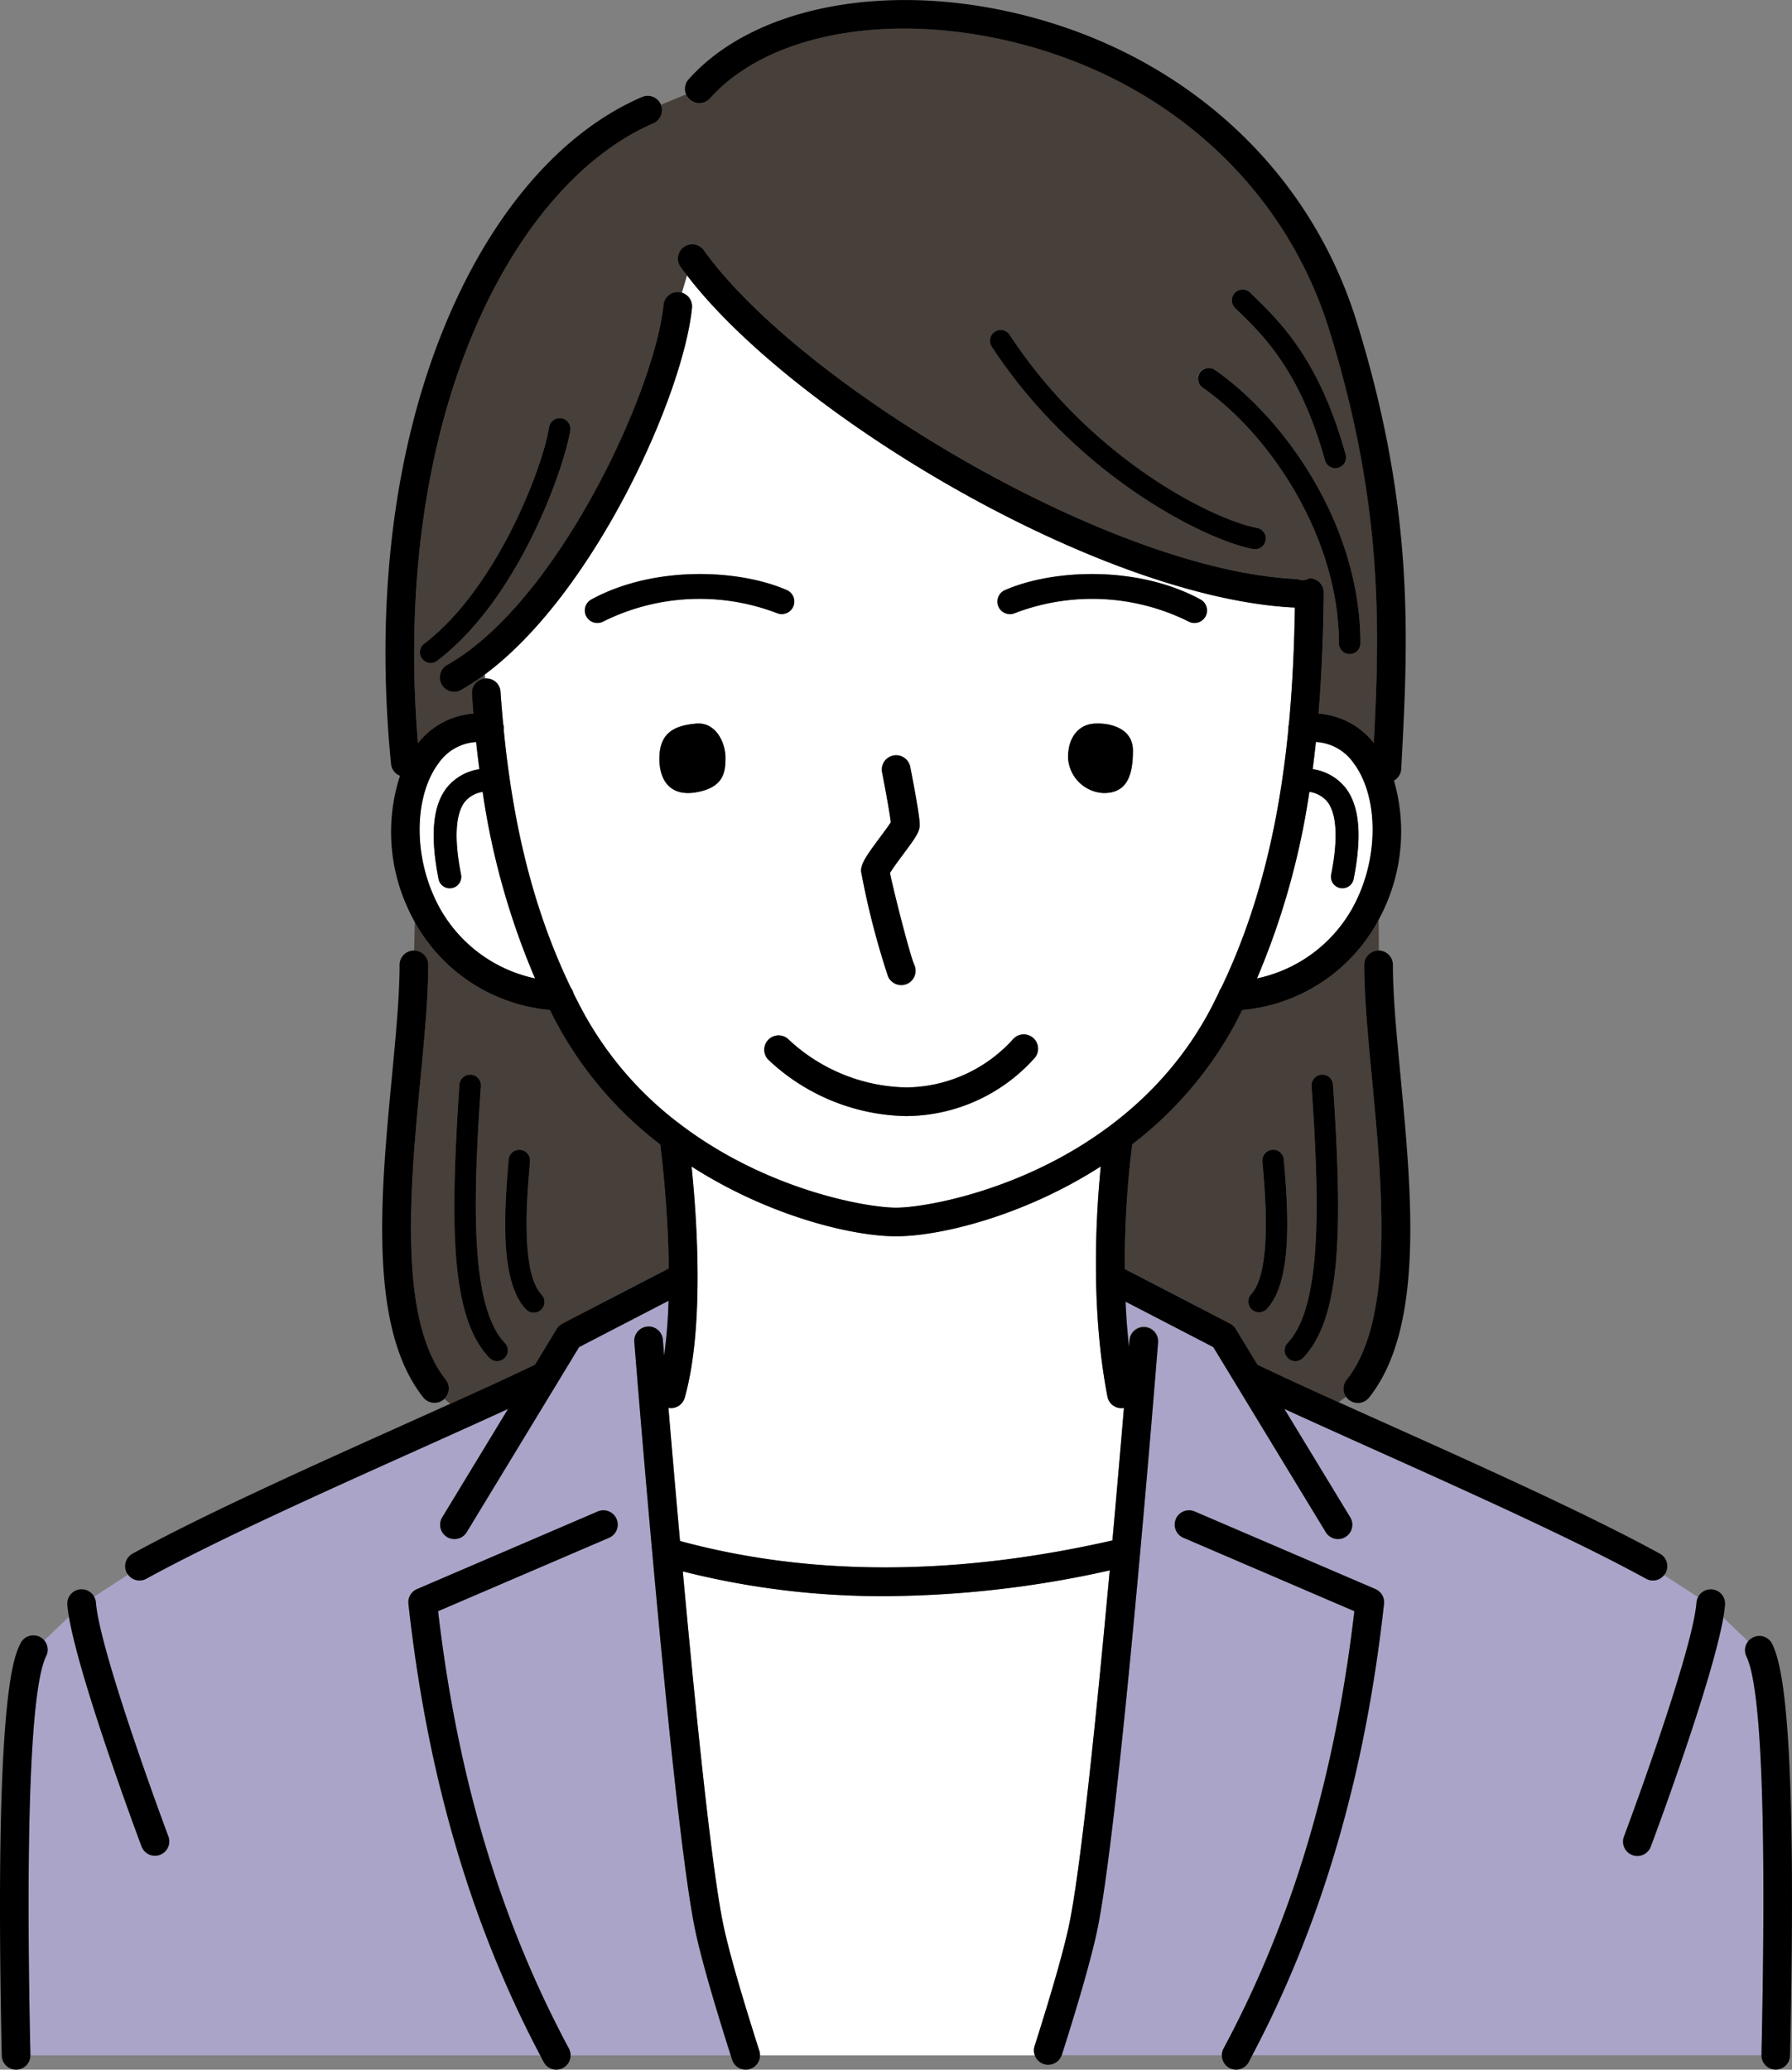 <svg xmlns="http://www.w3.org/2000/svg" width="184.643" height="213.266" viewBox="0 0 184.643 213.266">
  <rect x="0" y="0" width="184.643" height="213.266" fill="#808080" stroke="none"/>
  <g id="グループ_788" data-name="グループ 788" transform="translate(-164.854 -191.492)">
    <path id="パス_821" data-name="パス 821" d="M232.421,285.749c.01.111.02.226.032.349.04-.006.077-.018.119-.021h.01l-.024-.435C232.512,285.677,232.467,285.715,232.421,285.749Z" transform="translate(-17.71 -24.678)" fill="none"/>
    <path id="パス_822" data-name="パス 822" d="M334.011,329.231c-.252.5-.491,1-.759,1.5a38.9,38.9,0,0,1-10.57,12.34,99.234,99.234,0,0,0-.77,12.853l10.849,5.619a1.479,1.479,0,0,1,.583.545l2.241,3.689c2.284,1.1,5.174,2.428,8.355,3.865.281-.2.546-.381.8-.56a1.47,1.47,0,0,1,.047-1.761c4.952-6.239,3.65-19.953,2.6-30.971-.413-4.338-.8-8.435-.8-11.769a1.476,1.476,0,0,1,1.476-1.476l.024,0c.007-.837.005-1.955-.025-3.154A17.7,17.7,0,0,1,334.011,329.231Zm1.716,31.177a1.107,1.107,0,0,1-.807-1.864c2.127-2.268,1.488-9.95,1.246-12.843-.027-.334-.051-.621-.068-.854a1.107,1.107,0,1,1,2.208-.157c.016.225.04.5.066.828.475,5.714.629,11.91-1.837,14.541A1.1,1.1,0,0,1,335.727,360.408Zm4.567,4.666a1.107,1.107,0,0,1-1.606-1.524c3.671-3.867,3.234-15.2,2.472-26.469a1.107,1.107,0,0,1,2.209-.15C344.389,352.008,344.2,360.96,340.294,365.074Z" transform="translate(-41.166 -33.671)" fill="#473f39"/>
    <path id="パス_823" data-name="パス 823" d="M237.259,362.165a1.479,1.479,0,0,1,.583-.545l10.967-5.68a120.6,120.6,0,0,0-.881-12.771,38.911,38.911,0,0,1-10.6-12.362c-.266-.5-.523-1-.777-1.5a17.708,17.708,0,0,1-13.917-9.061l-.063,2.939a1.475,1.475,0,0,1,1.445,1.473c0,3.334-.389,7.431-.8,11.769-1.047,11.019-2.349,24.733,2.6,30.971a1.471,1.471,0,0,1-.14,1.978c.188.167.392.336.615.511,3.326-1.5,6.352-2.887,8.725-4.032Zm-5.385,3.027a1.107,1.107,0,0,1-1.564-.041c-3.906-4.114-4.095-13.066-3.075-28.143a1.107,1.107,0,1,1,2.209.15c-.762,11.273-1.2,22.6,2.472,26.469A1.107,1.107,0,0,1,231.874,365.191Zm2.194-5.056c-2.466-2.631-2.313-8.827-1.837-14.541.027-.323.05-.6.066-.828a1.107,1.107,0,1,1,2.208.157c-.017.233-.041.521-.069.854-.241,2.893-.88,10.575,1.246,12.843a1.107,1.107,0,1,1-1.615,1.514Z" transform="translate(-15.041 -33.747)" fill="#473f39"/>
    <path id="パス_824" data-name="パス 824" d="M237.118,478.51h0Z" transform="translate(-18.941 -75.23)" fill="#fff"/>
    <path id="パス_825" data-name="パス 825" d="M313.1,478.508v0h16.512v0Z" transform="translate(-38.856 -75.23)" fill="#fff"/>
    <path id="パス_826" data-name="パス 826" d="M296.447,459.809c1.907-6,3.127-10.328,3.63-12.865,1.209-6.113,2.834-22.194,4.112-36.157a107.9,107.9,0,0,1-23.161,2.656A83.492,83.492,0,0,1,260.2,410.89c1.275,13.939,2.9,29.956,4.1,36.053.516,2.609,1.791,7.107,3.79,13.368a1.464,1.464,0,0,1,.063.447h28.318A1.463,1.463,0,0,1,296.447,459.809Z" transform="translate(-24.991 -57.479)" fill="#fff"/>
    <path id="パス_827" data-name="パス 827" d="M339.717,478.511h2.5v0h-2.5Z" transform="translate(-45.833 -75.23)" fill="#fff"/>
    <path id="パス_828" data-name="パス 828" d="M244.529,478.51h16.5v0Z" transform="translate(-20.884 -75.23)" fill="#fff"/>
    <path id="パス_829" data-name="パス 829" d="M305.13,379.259a1.457,1.457,0,0,1-1.7-1.172c-1.755-9.089-1.176-18.8-.685-23.711-8.075,5.19-16.7,7.2-21.093,7.2s-13-2.009-21.07-7.189c.558,5.463,1.322,16.592-.705,23.816a1.477,1.477,0,0,1-1.42,1.077,1.57,1.57,0,0,1-.259-.035c.307,3.658.719,8.466,1.192,13.726,13.4,3.647,28.381,3.627,44.553-.059C304.414,387.684,304.824,382.9,305.13,379.259Z" transform="translate(-24.466 -42.693)" fill="#fff"/>
    <path id="パス_830" data-name="パス 830" d="M253.913,233.287c-.9,8.995-10.053,29.379-21.308,37.753l.024.435a1.473,1.473,0,0,1,1.561,1.374c.075,1.13.168,2.231.269,3.32a1.451,1.451,0,0,1,.058.6c1.02,10.408,3.261,19.005,6.937,26.616a1.461,1.461,0,0,1,.252.528q.456.923.94,1.828a36,36,0,0,0,10.192,11.775,1.475,1.475,0,0,1,.171.131c8.893,6.623,18.987,8.362,21.936,8.362,4.251,0,23.36-3.607,32.3-20.268.335-.624.643-1.257.953-1.888a1.479,1.479,0,0,1,.23-.455c4.167-8.655,6.076-17.856,6.943-26.726a1.466,1.466,0,0,1,.047-.467c.387-4.118.553-8.156.621-12.034-19.973-.936-51.571-19.767-62.642-34.24l-.534,1.8A1.475,1.475,0,0,1,253.913,233.287Zm.438,49.921c-2.806.488-3.929-1.4-3.788-3.845s1.755-3.057,3.788-3.235c2.052-.179,3.017,2.014,3.017,3.527S257.158,282.72,254.351,283.209Zm34.8,27.453A17.861,17.861,0,0,1,276,316.572h-.023a21.214,21.214,0,0,1-14.2-5.815,1.476,1.476,0,0,1,2.129-2.045,18.266,18.266,0,0,0,12.078,4.908h.018a15.016,15.016,0,0,0,11.033-5.009,1.476,1.476,0,1,1,2.124,2.05Zm7.158-27.376a3.845,3.845,0,0,1-3.648-3.666c0-2.175,1.152-3.218,2.3-3.437s4.386,0,4.386,2.736S298.628,283.3,296.309,283.285Zm-10.181-20.9c4.937-2.173,13.685-2.58,20.17.947a1.291,1.291,0,1,1-1.234,2.268,22.3,22.3,0,0,0-17.9-.852,1.291,1.291,0,0,1-1.04-2.364Zm-12.808,25.424c.354-.475.859-1.153,1.085-1.511-.094-.821-.516-3.171-.9-5.148a1.476,1.476,0,0,1,2.9-.569c1.044,5.323.989,5.93.971,6.13-.06.656-.478,1.247-1.68,2.862-.432.579-1.119,1.5-1.373,1.946.252,1.375,2,8.325,2.5,9.466a1.476,1.476,0,1,1-2.7,1.189,82.846,82.846,0,0,1-2.779-10.831C271.334,290.549,271.849,289.787,273.319,287.812Zm-9.6-25.424a1.292,1.292,0,0,1-1.04,2.364,22.287,22.287,0,0,0-17.9.852,1.291,1.291,0,1,1-1.234-2.268C250.033,259.807,258.78,260.214,263.717,262.388Z" transform="translate(-17.758 -10.075)" fill="#fff"/>
    <path id="パス_831" data-name="パス 831" d="M228.133,301.241c-1,1.242-1.142,3.846-.415,7.532a1.18,1.18,0,0,1-.93,1.387,1.157,1.157,0,0,1-.229.023,1.18,1.18,0,0,1-1.157-.953c-.891-4.517-.6-7.615.893-9.468a5.3,5.3,0,0,1,3.314-1.851c-.121-.919-.235-1.849-.335-2.8a5.078,5.078,0,0,0-3.879,2.192c-2.4,3.216-2.6,8.978-.475,13.7a14.733,14.733,0,0,0,10.429,8.466,76.913,76.913,0,0,1-5.4-19.218A2.933,2.933,0,0,0,228.133,301.241Z" transform="translate(-15.358 -27.16)" fill="#fff"/>
    <path id="パス_832" data-name="パス 832" d="M350.819,311c2.126-4.722,1.926-10.484-.475-13.7a5.072,5.072,0,0,0-3.9-2.193q-.148,1.394-.334,2.8a5.3,5.3,0,0,1,3.331,1.854c1.492,1.853,1.783,4.951.893,9.468a1.18,1.18,0,1,1-2.316-.457c.727-3.686.583-6.29-.415-7.532a2.942,2.942,0,0,0-1.831-.993,78.178,78.178,0,0,1-5.4,19.227A14.737,14.737,0,0,0,350.819,311Z" transform="translate(-46.005 -27.16)" fill="#fff"/>
    <path id="パス_833" data-name="パス 833" d="M383.651,409.808a1.472,1.472,0,0,1,.165-1.561l-2.537-2.428c-1.181,6.761-7.191,22.847-7.464,23.576a1.476,1.476,0,1,1-2.764-1.035c.071-.187,7.042-18.843,7.465-24.1a1.492,1.492,0,0,1,.156-.55l-3.506-2.272a1.451,1.451,0,0,1-1.846.374c-7.328-4.015-18.3-8.942-27.972-13.289-3.315-1.49-6.514-2.927-9.3-4.21l6.786,11.169a1.476,1.476,0,1,1-2.523,1.533l-11.586-19.071-9.041-4.683c.069,1.527.182,3.089.353,4.655.035-.427.055-.675.057-.707a1.476,1.476,0,1,1,2.942.234c-.156,1.972-3.865,48.43-6.2,60.235-.523,2.646-1.772,7.083-3.712,13.187-.006.02-.02.035-.027.055h16.51a1.449,1.449,0,0,1,.169-.694c7.064-13.168,11.478-27.919,13.482-45.069l-17.586-7.552a1.476,1.476,0,1,1,1.164-2.712l18.594,7.984a1.476,1.476,0,0,1,.885,1.518c-1.952,17.692-6.4,32.918-13.575,46.525h52.468c0-.011,0-.021,0-.032C385.734,426.788,385.211,412.966,383.651,409.808Z" transform="translate(-38.856 -47.644)" fill="#aaa4c8"/>
    <path id="パス_834" data-name="パス 834" d="M270.979,478.509v0H299.3v0Z" transform="translate(-27.816 -75.23)" fill="#aaa4c8"/>
    <path id="パス_835" data-name="パス 835" d="M207.983,404.367a1.476,1.476,0,0,1,.885-1.518l18.594-7.984a1.476,1.476,0,1,1,1.164,2.712l-17.586,7.552c2,17.149,6.419,31.9,13.483,45.069a1.455,1.455,0,0,1,.169.7h16.5c-1.95-6.133-3.205-10.589-3.73-13.243-2.335-11.8-6.043-58.262-6.2-60.234a1.476,1.476,0,1,1,2.942-.234c0,.05.049.621.13,1.6a51.98,51.98,0,0,0,.452-5.642l-9.213,4.771-11.586,19.071a1.476,1.476,0,1,1-2.523-1.533l6.786-11.169c-2.785,1.282-5.984,2.72-9.3,4.21-9.677,4.347-20.644,9.275-27.972,13.289a1.45,1.45,0,0,1-1.881-.421l-3.5,2.269a1.47,1.47,0,0,1,.186.6c.423,5.253,7.394,23.908,7.464,24.1a1.476,1.476,0,1,1-2.764,1.035c-.274-.732-6.335-16.952-7.48-23.663l-2.565,2.453a1.476,1.476,0,0,1,.21,1.622c-1.1,2.217-2.263,11.144-1.612,41.086,0,.011,0,.021,0,.032H221.56C214.382,437.285,209.935,422.059,207.983,404.367Z" transform="translate(-1.047 -47.613)" fill="#aaa4c8"/>
    <path id="パス_836" data-name="パス 836" d="M247.336,205.24c-14.314,6.162-27.056,30-24.247,63.881a7.979,7.979,0,0,1,5.716-3.055c-.056-.679-.11-1.359-.156-2.052a1.471,1.471,0,0,1,1.256-1.55c-.012-.123-.021-.238-.032-.349a23.585,23.585,0,0,1-2.3,1.5,1.476,1.476,0,0,1-1.457-2.567c11.371-6.452,21.383-28.213,22.267-37.085a1.468,1.468,0,0,1,1.615-1.322,1.424,1.424,0,0,1,.272.055l.534-1.8c-.231-.3-.467-.6-.68-.9a1.476,1.476,0,0,1,2.4-1.716c9.86,13.805,41.921,33.1,61.2,33.919a1.295,1.295,0,0,0,1.222-.087h.017a1.476,1.476,0,0,1,1.459,1.493c-.044,3.993-.184,8.179-.538,12.458a7.966,7.966,0,0,1,5.7,3.021c.615-12.023.938-24.688-4.6-42.558-4.714-15.2-17.383-26.4-33.888-29.964-12.495-2.7-24.245-.288-29.939,6.133a1.475,1.475,0,0,1-2.083.125,1.456,1.456,0,0,1-.381-.547l-2.567,1.051A1.474,1.474,0,0,1,247.336,205.24Zm-8.558,31.653c-.5,3.315-5.029,17.12-13.731,23.747a1.107,1.107,0,0,1-1.341-1.761c7.538-5.74,12.27-18.292,12.884-22.319a1.107,1.107,0,1,1,2.189.334Zm68.484-14.18a1.108,1.108,0,0,1,1.565-.019l.272.266c2.9,2.819,6.864,6.682,9.566,16.41a1.107,1.107,0,1,1-2.133.593c-2.542-9.151-6.262-12.772-8.977-15.417l-.275-.268A1.106,1.106,0,0,1,307.262,222.714Zm-3.637,8.2a1.105,1.105,0,0,1,1.54-.277c7.236,5.031,15.023,16,15.023,28.192a1.107,1.107,0,0,1-2.214,0c0-10.891-7.079-21.512-14.073-26.374A1.106,1.106,0,0,1,303.624,230.911Zm-21.091-4.167a1.106,1.106,0,0,1,1.533.32c8.426,12.864,21,19.034,25.448,19.874a1.107,1.107,0,0,1-.2,2.2,1.161,1.161,0,0,1-.207-.019c-4.734-.9-18.076-7.384-26.889-20.837A1.107,1.107,0,0,1,282.533,226.744Z" transform="translate(-15.161 -1.044)" fill="#473f39"/>
    <path id="パス_837" data-name="パス 837" d="M289.222,320.627a1.477,1.477,0,0,0,1.35-2.071c-.5-1.141-2.25-8.09-2.5-9.466.255-.443.941-1.367,1.373-1.946,1.2-1.615,1.62-2.206,1.68-2.862.018-.2.073-.807-.971-6.13a1.476,1.476,0,0,0-2.9.569c.388,1.977.809,4.327.9,5.148-.226.358-.73,1.036-1.085,1.511-1.47,1.975-1.985,2.737-1.985,3.533a82.851,82.851,0,0,0,2.779,10.831A1.477,1.477,0,0,0,289.222,320.627Z" transform="translate(-31.515 -27.644)"/>
    <path id="パス_838" data-name="パス 838" d="M260.726,292.535c-2.033.178-3.648.793-3.788,3.235s.982,4.334,3.788,3.845,3.017-2.04,3.017-3.553S262.778,292.356,260.726,292.535Z" transform="translate(-24.133 -26.482)"/>
    <path id="パス_839" data-name="パス 839" d="M316.293,292.589c-1.148.219-2.3,1.263-2.3,3.437a3.845,3.845,0,0,0,3.648,3.666c2.319.018,3.038-1.631,3.038-4.367S317.446,292.369,316.293,292.589Z" transform="translate(-39.091 -26.482)"/>
    <path id="パス_840" data-name="パス 840" d="M305.905,275.689a22.3,22.3,0,0,1,17.9.852,1.291,1.291,0,1,0,1.234-2.268c-6.485-3.528-15.233-3.121-20.17-.947a1.292,1.292,0,0,0,1.04,2.364Z" transform="translate(-36.496 -21.012)"/>
    <path id="パス_841" data-name="パス 841" d="M246.677,276.024a1.29,1.29,0,0,0,1.752.517,22.287,22.287,0,0,1,17.9-.852,1.292,1.292,0,0,0,1.04-2.364c-4.937-2.174-13.684-2.581-20.17.947A1.292,1.292,0,0,0,246.677,276.024Z" transform="translate(-21.405 -21.012)"/>
    <path id="パス_842" data-name="パス 842" d="M238.421,457.87c-7.065-13.168-11.479-27.92-13.483-45.069l17.586-7.552a1.476,1.476,0,1,0-1.164-2.712l-18.594,7.984a1.476,1.476,0,0,0-.885,1.518c1.952,17.692,6.4,32.919,13.577,46.526h0c.122.232.239.467.363.7a1.476,1.476,0,0,0,1.3.778,1.47,1.47,0,0,0,1.468-1.477h0A1.455,1.455,0,0,0,238.421,457.87Z" transform="translate(-14.945 -55.286)"/>
    <path id="パス_843" data-name="パス 843" d="M297.241,336.4a15.016,15.016,0,0,1-11.033,5.009h-.018a18.266,18.266,0,0,1-12.078-4.908,1.476,1.476,0,0,0-2.129,2.045,21.214,21.214,0,0,0,14.2,5.815h.023a17.861,17.861,0,0,0,13.156-5.91,1.476,1.476,0,1,0-2.124-2.05Z" transform="translate(-27.972 -37.864)"/>
    <path id="パス_844" data-name="パス 844" d="M332.577,244.87c6.994,4.863,14.073,15.483,14.073,26.374a1.107,1.107,0,0,0,2.214,0c0-12.193-7.788-23.161-15.023-28.192a1.107,1.107,0,0,0-1.263,1.817Z" transform="translate(-43.837 -13.462)"/>
    <path id="パス_845" data-name="パス 845" d="M252.263,233.9a1.475,1.475,0,0,0-1.05-1.56,1.424,1.424,0,0,0-.272-.055,1.468,1.468,0,0,0-1.615,1.322c-.885,8.872-10.9,30.633-22.267,37.085a1.476,1.476,0,1,0,1.457,2.567,23.58,23.58,0,0,0,2.3-1.5c.046-.034.091-.072.136-.106C242.21,263.283,251.366,242.9,252.263,233.9Z" transform="translate(-16.108 -10.691)"/>
    <path id="パス_846" data-name="パス 846" d="M224.765,368.44c-4.952-6.239-3.65-19.953-2.6-30.971.412-4.338.8-8.435.8-11.769a1.475,1.475,0,0,0-1.445-1.473l-.031,0a1.476,1.476,0,0,0-1.476,1.476c0,3.194-.383,7.223-.788,11.49-1.154,12.147-2.462,25.916,3.229,33.085a1.475,1.475,0,0,0,2.073.238c.036-.029.065-.064.1-.1A1.471,1.471,0,0,0,224.765,368.44Z" transform="translate(-13.987 -34.79)"/>
    <path id="パス_847" data-name="パス 847" d="M238.054,249.893a1.109,1.109,0,0,0-1.261.928c-.613,4.027-5.346,16.579-12.884,22.319a1.107,1.107,0,0,0,1.341,1.761c8.7-6.627,13.226-20.431,13.731-23.747A1.107,1.107,0,0,0,238.054,249.893Z" transform="translate(-15.365 -15.304)"/>
    <path id="パス_848" data-name="パス 848" d="M337.482,234.1c2.715,2.645,6.435,6.265,8.977,15.417a1.107,1.107,0,1,0,2.133-.593c-2.7-9.728-6.669-13.59-9.566-16.41l-.272-.266a1.107,1.107,0,0,0-1.547,1.584Z" transform="translate(-45.088 -10.601)"/>
    <path id="パス_849" data-name="パス 849" d="M330.179,260.156a1.161,1.161,0,0,0,.207.019,1.107,1.107,0,0,0,.2-2.2c-4.444-.84-17.022-7.01-25.448-19.874a1.107,1.107,0,1,0-1.852,1.213C312.1,252.772,325.446,259.261,330.179,260.156Z" transform="translate(-36.238 -12.087)"/>
    <path id="パス_850" data-name="パス 850" d="M239.131,366.966c-2.126-2.268-1.487-9.95-1.246-12.843.028-.334.052-.621.069-.854a1.107,1.107,0,1,0-2.208-.157c-.016.225-.04.5-.066.828-.475,5.714-.629,11.91,1.837,14.541a1.107,1.107,0,1,0,1.615-1.514Z" transform="translate(-18.49 -42.092)"/>
    <path id="パス_851" data-name="パス 851" d="M231.031,342.745a1.107,1.107,0,0,0-2.209-.15c-1.02,15.077-.832,24.029,3.075,28.143a1.107,1.107,0,0,0,1.606-1.524C229.831,365.347,230.269,354.018,231.031,342.745Z" transform="translate(-16.629 -39.335)"/>
    <path id="パス_852" data-name="パス 852" d="M354.6,325.7c0,3.334.389,7.431.8,11.769,1.047,11.019,2.349,24.733-2.6,30.971a1.476,1.476,0,1,0,2.312,1.835c5.691-7.169,4.383-20.938,3.229-33.085-.405-4.267-.788-8.3-.788-11.49a1.475,1.475,0,0,0-1.451-1.474l-.024,0A1.476,1.476,0,0,0,354.6,325.7Z" transform="translate(-49.179 -34.79)"/>
    <path id="パス_853" data-name="パス 853" d="M342.887,353.939c-.027-.323-.05-.6-.066-.828a1.107,1.107,0,1,0-2.208.157c.017.233.041.521.068.854.241,2.893.88,10.575-1.246,12.843a1.107,1.107,0,0,0,1.615,1.514C343.516,365.85,343.363,359.654,342.887,353.939Z" transform="translate(-45.681 -42.092)"/>
    <path id="パス_854" data-name="パス 854" d="M348.041,341.566a1.106,1.106,0,0,0-1.029,1.179c.762,11.273,1.2,22.6-2.472,26.469a1.107,1.107,0,0,0,1.606,1.524c3.906-4.114,4.095-13.066,3.075-28.143A1.1,1.1,0,0,0,348.041,341.566Z" transform="translate(-47.018 -39.335)"/>
    <path id="パス_855" data-name="パス 855" d="M169.6,422.032a1.476,1.476,0,1,0-2.646-1.307c-.673,1.362-2.721,5.508-1.916,42.457a1.476,1.476,0,0,0,1.474,1.443h.033a1.475,1.475,0,0,0,1.441-1.476c0-.011,0-.021,0-.032C167.338,433.176,168.506,424.248,169.6,422.032Z" transform="translate(0 -59.868)"/>
    <path id="パス_856" data-name="パス 856" d="M183.281,440.882a1.476,1.476,0,0,0,1.382-1.994c-.071-.187-7.042-18.843-7.465-24.1a1.476,1.476,0,0,0-2.943.237c.03.361.085.775.163,1.232,1.145,6.71,7.206,22.931,7.48,23.663A1.476,1.476,0,0,0,183.281,440.882Z" transform="translate(-2.463 -58.173)"/>
    <path id="パス_857" data-name="パス 857" d="M350.466,412.039a1.476,1.476,0,0,0-.885-1.518l-18.594-7.984a1.476,1.476,0,1,0-1.164,2.712l17.586,7.552c-2,17.149-6.418,31.9-13.482,45.069a1.449,1.449,0,0,0-.169.694v0a1.471,1.471,0,0,0,2.769.7c.124-.231.241-.466.362-.7v0C344.067,444.957,348.514,429.732,350.466,412.039Z" transform="translate(-43.006 -55.286)"/>
    <path id="パス_858" data-name="パス 858" d="M278.849,403.224c1.94-6.1,3.188-10.541,3.712-13.187,2.335-11.8,6.044-58.263,6.2-60.235a1.476,1.476,0,0,0-2.942-.234c0,.032-.022.28-.057.707-.172-1.567-.285-3.129-.353-4.655l9.041,4.683,11.586,19.071a1.476,1.476,0,1,0,2.523-1.533l-6.786-11.169c2.785,1.282,5.984,2.72,9.3,4.21,9.677,4.347,20.644,9.275,27.972,13.289a1.451,1.451,0,0,0,1.846-.374,1.4,1.4,0,0,0,.157-.211,1.477,1.477,0,0,0-.585-2c-7.431-4.071-18.455-9.024-28.181-13.393-1.688-.759-3.339-1.5-4.927-2.218-3.181-1.437-6.071-2.763-8.355-3.865l-2.241-3.689a1.479,1.479,0,0,0-.583-.545l-10.849-5.619a99.222,99.222,0,0,1,.77-12.853,38.9,38.9,0,0,0,10.57-12.34c.267-.5.507-1,.759-1.5a17.7,17.7,0,0,0,14.05-9.279c.232-.429.439-.843.61-1.225a18.939,18.939,0,0,0,.978-13.137,1.47,1.47,0,0,0,.75-1.2l.026-.5c.68-12.9,1.383-26.232-4.627-45.61-5.034-16.234-18.524-28.187-36.085-31.974-13.517-2.915-26.38-.145-32.769,7.06a1.476,1.476,0,0,0,2.208,1.958c5.694-6.421,17.444-8.829,29.939-6.133,16.505,3.56,29.174,14.761,33.888,29.964,5.542,17.87,5.219,30.535,4.6,42.558a7.966,7.966,0,0,0-5.7-3.021c.353-4.279.494-8.465.538-12.458a1.476,1.476,0,0,0-1.459-1.493h-.017a1.295,1.295,0,0,1-1.222.087c-19.277-.818-51.338-20.114-61.2-33.919a1.476,1.476,0,0,0-2.4,1.716c.212.3.449.6.68.9,11.071,14.473,42.668,33.3,62.642,34.24-.067,3.878-.234,7.915-.621,12.034a1.466,1.466,0,0,0-.047.467c-.867,8.869-2.776,18.07-6.943,26.726a1.479,1.479,0,0,0-.23.455c-.311.632-.618,1.264-.953,1.888-8.939,16.662-28.048,20.268-32.3,20.268-2.949,0-13.043-1.74-21.936-8.362a1.475,1.475,0,0,0-.171-.131,36,36,0,0,1-10.192-11.775q-.485-.9-.94-1.828a1.461,1.461,0,0,0-.252-.528c-3.676-7.611-5.917-16.208-6.937-26.616a1.451,1.451,0,0,0-.058-.6c-.1-1.089-.194-2.191-.269-3.321a1.473,1.473,0,0,0-1.561-1.374h-.01c-.041,0-.079.015-.119.021a1.471,1.471,0,0,0-1.256,1.55c.046.693.1,1.373.156,2.052a7.979,7.979,0,0,0-5.716,3.055C209.7,234.2,222.44,210.358,236.754,204.2a1.474,1.474,0,0,0,.78-1.913c0-.009,0-.018-.008-.026a1.476,1.476,0,0,0-1.939-.772c-8.41,3.62-15.675,12.108-20.456,23.9-5.17,12.751-7.039,28.249-5.406,44.819a1.476,1.476,0,0,0,.922,1.225,18.751,18.751,0,0,0,.8,13.627c.2.446.441.932.725,1.441a17.708,17.708,0,0,0,13.917,9.061c.254.5.511,1.006.777,1.5a38.911,38.911,0,0,0,10.6,12.362,120.611,120.611,0,0,1,.881,12.771l-10.967,5.68a1.479,1.479,0,0,0-.583.545l-2.241,3.689c-2.372,1.145-5.4,2.53-8.725,4.032-1.475.666-3,1.351-4.557,2.051-9.727,4.37-20.751,9.323-28.181,13.393a1.475,1.475,0,0,0-.585,2,1.365,1.365,0,0,0,.122.165,1.45,1.45,0,0,0,1.881.421c7.328-4.015,18.3-8.942,27.972-13.289,3.315-1.49,6.514-2.927,9.3-4.21L215,347.841a1.476,1.476,0,1,0,2.523,1.533L229.105,330.3l9.213-4.771a51.981,51.981,0,0,1-.452,5.642c-.08-.984-.126-1.555-.13-1.6a1.476,1.476,0,1,0-2.942.234c.156,1.972,3.865,48.43,6.2,60.234.525,2.653,1.781,7.11,3.73,13.243h0c.048.151.094.3.142.449a1.472,1.472,0,0,0,2.875-.449h0a1.464,1.464,0,0,0-.063-.447c-2-6.262-3.274-10.759-3.79-13.368-1.206-6.1-2.827-22.115-4.1-36.053a83.492,83.492,0,0,0,20.828,2.552,107.9,107.9,0,0,0,23.161-2.656c-1.277,13.963-2.9,30.045-4.112,36.157-.5,2.538-1.723,6.867-3.63,12.865a1.463,1.463,0,0,0,.024.949v0a1.464,1.464,0,0,0,2.758,0v0C278.829,403.259,278.843,403.244,278.849,403.224Zm25.5-130.137a2.942,2.942,0,0,1,1.831.993c1,1.242,1.142,3.846.415,7.532a1.18,1.18,0,1,0,2.316.457c.891-4.517.6-7.615-.893-9.468a5.3,5.3,0,0,0-3.331-1.854q.185-1.4.334-2.8a5.072,5.072,0,0,1,3.9,2.193c2.4,3.216,2.6,8.978.475,13.7a14.737,14.737,0,0,1-10.445,8.47A78.178,78.178,0,0,0,304.348,273.088ZM214.14,283.845c-2.126-4.722-1.926-10.484.475-13.7a5.078,5.078,0,0,1,3.879-2.192c.1.947.214,1.877.335,2.8a5.3,5.3,0,0,0-3.314,1.851c-1.492,1.853-1.783,4.951-.893,9.468a1.18,1.18,0,0,0,1.157.953,1.157,1.157,0,0,0,.229-.023,1.18,1.18,0,0,0,.93-1.387c-.727-3.686-.583-6.29.415-7.532a2.933,2.933,0,0,1,1.81-.989,76.913,76.913,0,0,0,5.4,19.218A14.733,14.733,0,0,1,214.14,283.845ZM239.5,350.281c-.473-5.26-.885-10.068-1.192-13.726a1.57,1.57,0,0,0,.259.035,1.477,1.477,0,0,0,1.42-1.077c2.028-7.224,1.263-18.354.705-23.816,8.069,5.18,16.684,7.189,21.07,7.189s13.018-2.012,21.093-7.2c-.491,4.913-1.071,14.623.685,23.711a1.457,1.457,0,0,0,1.7,1.172c-.306,3.643-.716,8.425-1.187,13.656C267.885,353.908,252.908,353.928,239.5,350.281Z" transform="translate(-4.58 0)"/>
    <path id="パス_859" data-name="パス 859" d="M411.305,420.725a1.476,1.476,0,0,0-2.646,1.307c1.56,3.158,2.083,16.98,1.555,41.081,0,.011,0,.021,0,.032a1.474,1.474,0,0,0,1.44,1.476h.033a1.475,1.475,0,0,0,1.474-1.443C413.892,429.974,412.452,423.046,411.305,420.725Z" transform="translate(-63.864 -59.869)"/>
    <path id="パス_860" data-name="パス 860" d="M391.6,438.888a1.476,1.476,0,1,0,2.764,1.035c.273-.729,6.283-16.815,7.464-23.576.086-.49.148-.935.179-1.318a1.476,1.476,0,0,0-2.787-.787,1.493,1.493,0,0,0-.156.55C398.646,420.046,391.675,438.7,391.6,438.888Z" transform="translate(-59.409 -58.173)"/>
  </g>
</svg>
